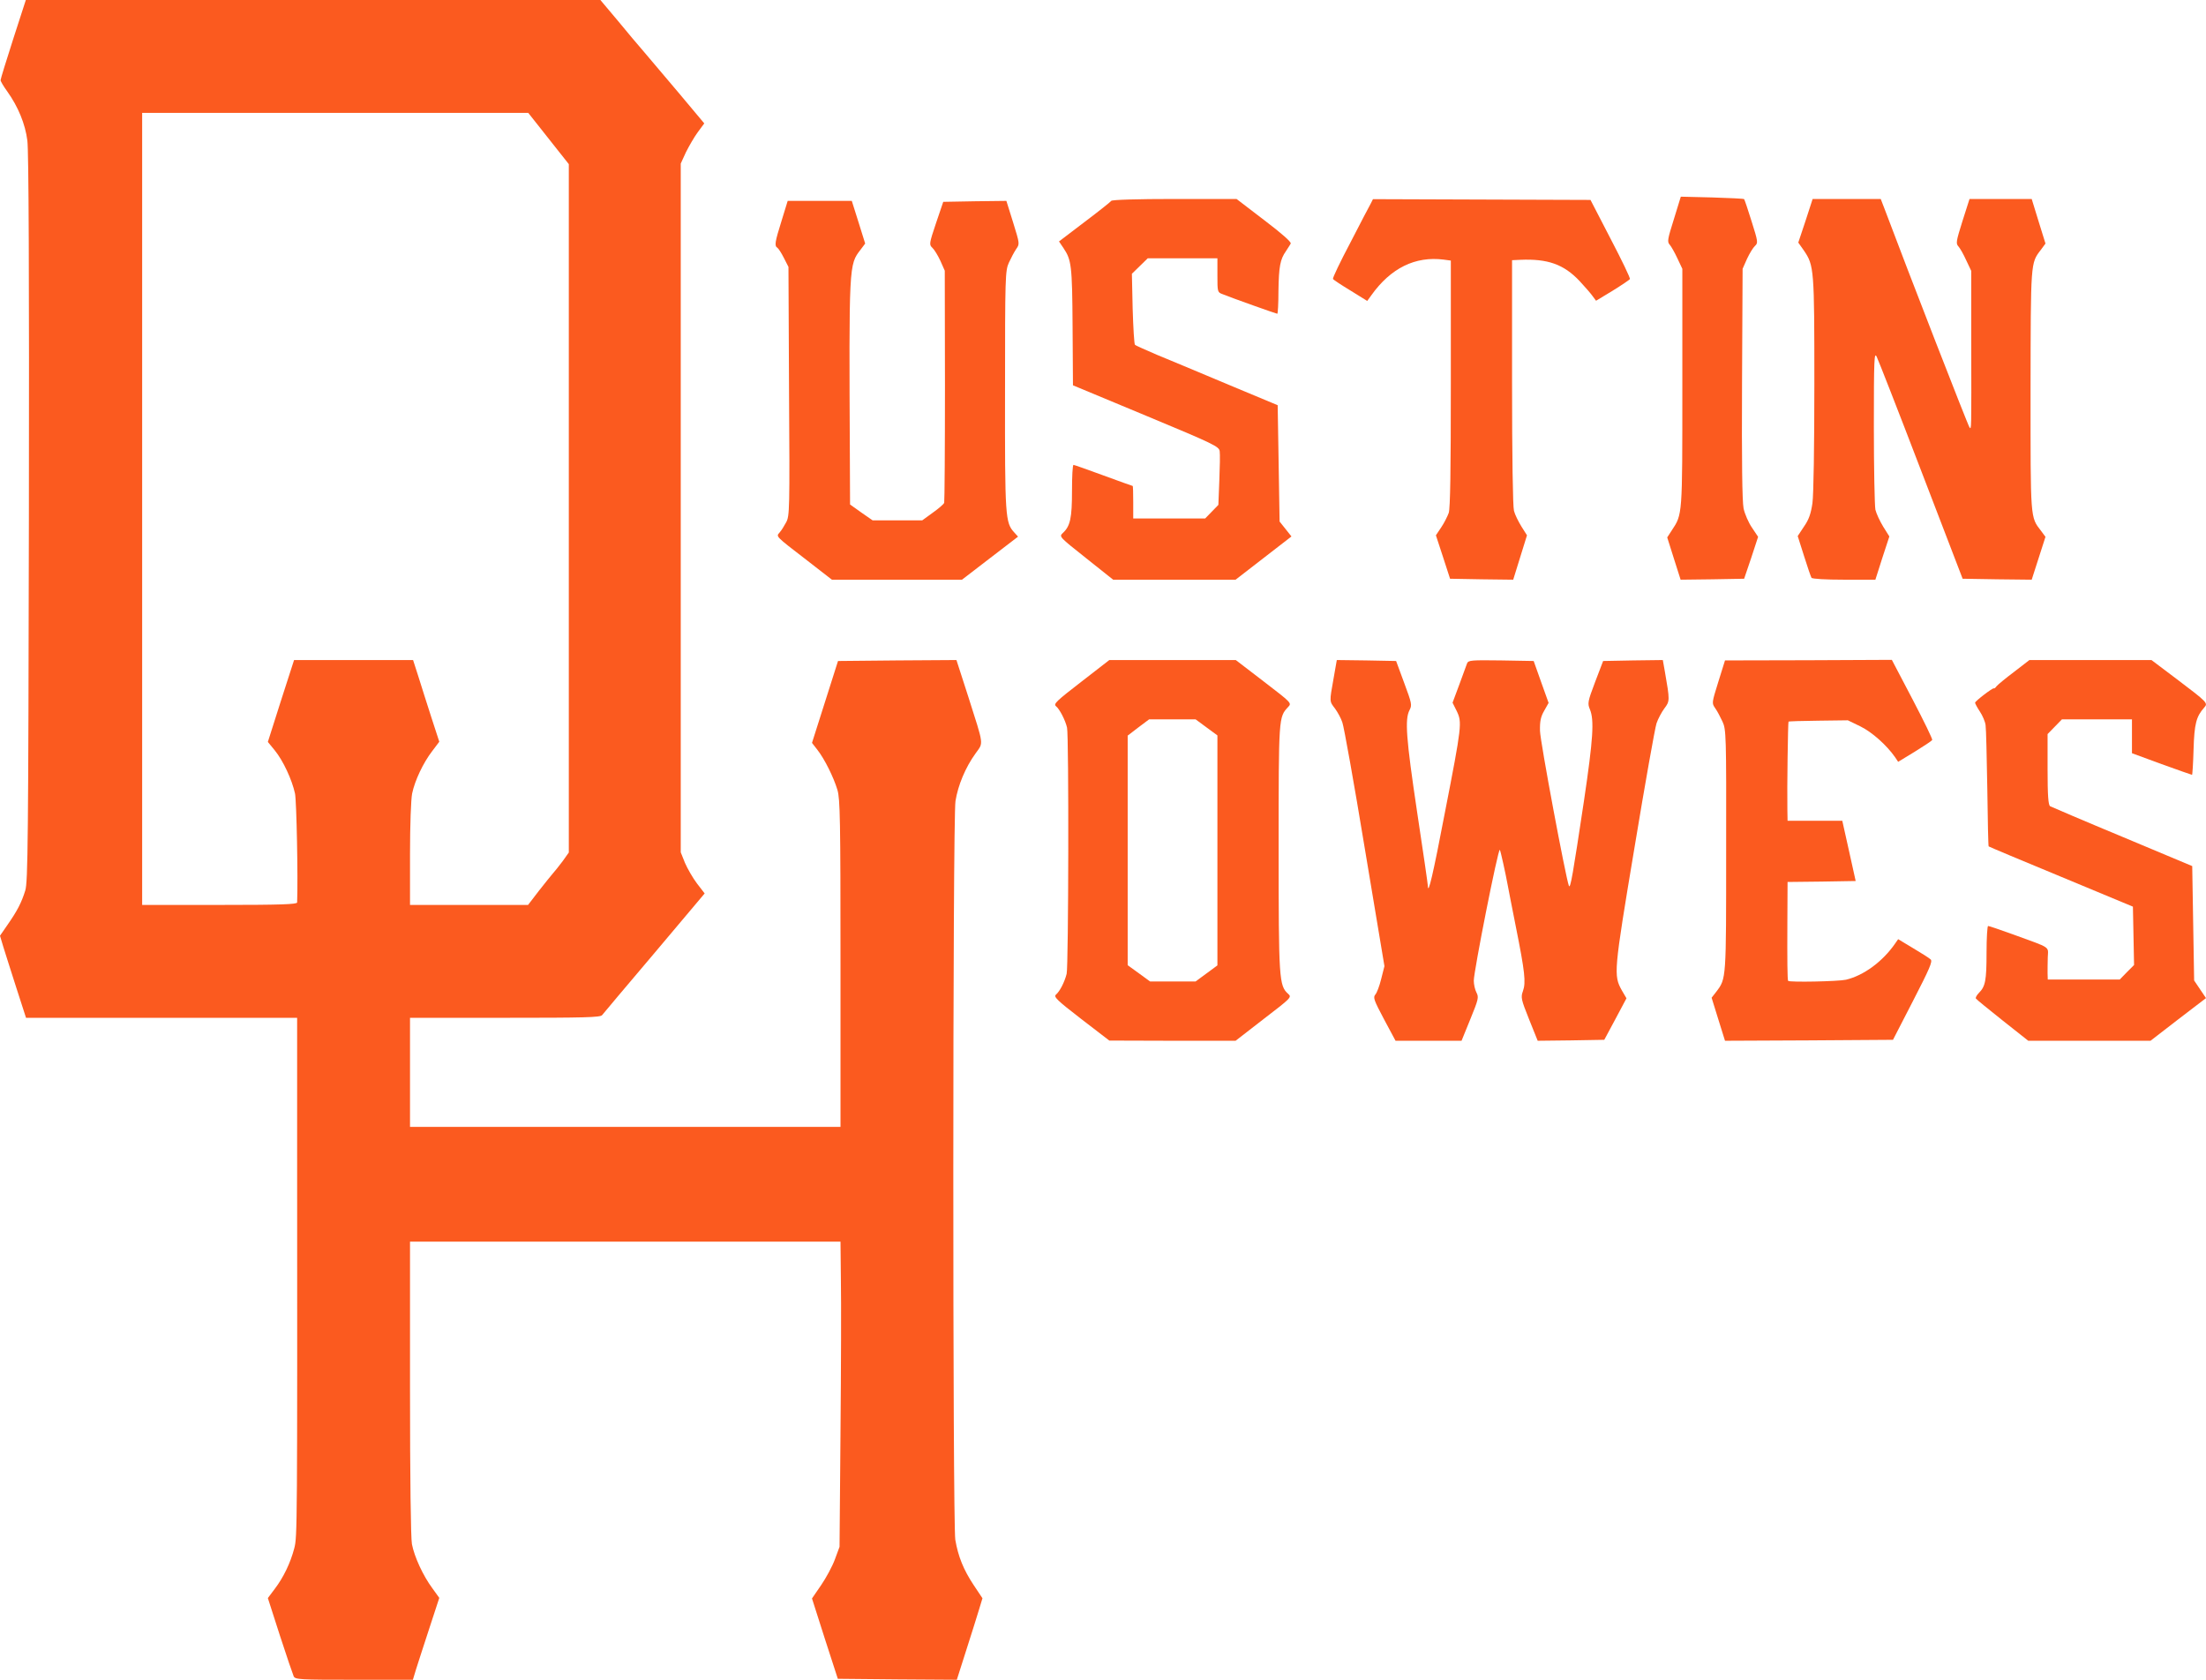 <svg width="1153" height="878" viewBox="0 0 1153 878" fill="none" xmlns="http://www.w3.org/2000/svg">
<g id="Group">
<path id="Vector" d="M6.9 20.4C3.3 31.6 0.3 41.3 0.3 41.9C0.3 42.5 1.9 45.2 3.8 47.8C9.5 55.8 13.2 64.8 14.3 73.5C15 78.9 15.3 142.8 15.1 271C14.8 440 14.6 461 13.2 465.5C11.2 471.9 9 476.1 4 483.3L0 489.1L1.7 494.8C2.7 497.9 5.7 507.6 8.5 516.2L13.6 532H84.4H155.3V591.2C155.4 800.2 155.4 803.2 153.8 809.3C151.8 817 148.1 824.6 143.6 830.5L140 835.3L146.3 854.9C149.8 865.7 153.1 875.3 153.5 876.2C154.3 877.9 156.8 878 185.1 878H215.8L217.4 872.7C218.3 869.9 221.4 860.2 224.3 851.4L229.6 835.2L226 830.2C221.1 823.6 216.6 813.8 215.3 807.1C214.7 803.7 214.3 773.1 214.3 725.4V649H326.8H439.3L439.5 668.7C439.7 679.6 439.6 715.5 439.3 748.5L438.8 808.5L436.4 815C435.1 818.6 431.8 824.7 429.2 828.5L424.4 835.5L431.1 856.5L437.9 877.5L469 877.8L500.1 878L505.1 862.3C507.9 853.6 510.9 844 511.8 841L513.5 835.4L508.9 828.5C503.6 820.5 500.8 813.6 499.3 804.8C497.9 795.6 497.9 428.3 499.4 418.7C500.7 410.5 504.6 401.1 509.9 393.8C514.1 387.9 514.4 390.3 506.1 364.2L499.9 345L469 345.2L438 345.5L431.2 366.9L424.4 388.3L427.2 391.9C430.9 396.6 435.7 406.2 437.7 412.9C439.1 417.7 439.3 428.1 439.3 503.7V589H326.8H214.3V560.5V532H263.9C305.3 532 313.8 531.8 314.7 530.6C315.3 529.8 327.6 515.2 342.1 498.1L368.3 467L364.3 461.8C362.1 458.9 359.3 454 358 451L355.8 445.5V265.5V85.5L358.5 79.6C360.1 76.4 362.8 71.7 364.7 69.1L368.1 64.5L354.7 48.5C347.3 39.7 339.1 30 336.5 27C333.9 24 327.7 16.7 322.8 10.7L313.8 -1.30832e-05H163.7H13.5L6.9 20.4ZM286.7 72.4L297.3 85.8V265.7V445.6L294.1 450.1C292.3 452.5 290 455.4 289 456.5C288 457.6 284.7 461.8 281.6 465.7L276 473H245.2H214.3V446.5C214.3 431.1 214.8 417.9 215.4 414.8C216.8 408 221.2 398.7 225.9 392.6L229.6 387.7L225.5 375.1C223.3 368.2 220.2 358.6 218.7 353.7L215.9 345H184.8H153.7L146.8 366.4L140 387.8L143.6 392.2C148 397.6 152.6 407.5 154.2 414.8C155 418.8 155.8 458.7 155.3 471.7C155.3 472.7 146.5 473 114.8 473H74.3V266V59H175.2H276.1L286.7 72.4Z" fill="#FB5A1F"/>
<path id="Vector_2" d="M874.9 114.5C871.6 125 871.3 126.4 872.7 127.9C873.5 128.8 875.3 132 876.7 135L879.3 140.5V202.6C879.3 269.9 879.4 268.7 873.8 277.2L871.4 280.9L874.9 292L878.4 303L895 302.8L911.6 302.5L915.3 291.6L918.9 280.6L915.7 275.8C913.9 273.2 911.9 268.6 911.3 265.7C910.6 262 910.3 241.5 910.5 200.4L910.8 140.5L913.1 135.3C914.4 132.5 916.3 129.4 917.3 128.5C918.9 127 918.9 126.4 915.5 115.7C913.6 109.5 911.8 104.3 911.6 104.1C911.4 103.8 903.9 103.5 894.9 103.2L878.5 102.8L874.9 114.5Z" fill="#FB5A1F"/>
<path id="Vector_3" d="M580.8 105C580.5 105.5 574.2 110.5 566.9 116L553.5 126.2L555.8 129.6C560 135.9 560.4 138.5 560.6 170.5L560.8 201.4L599 217.3C634.8 232.2 637.2 233.4 637.5 235.9C637.7 237.3 637.6 244.2 637.3 251.2L636.8 263.9L633.4 267.4L629.9 271H611.1H592.3V262.5C592.3 257.8 592.2 254 592 254C591.8 254 584.9 251.5 576.7 248.5C568.5 245.5 561.5 243 561.1 243C560.6 243 560.3 249.1 560.3 256.5C560.3 270.8 559.4 275 555.5 278.6C553.5 280.5 553.6 280.6 567.6 291.7L581.8 303H613.8H645.8L660.4 291.7L675 280.4L671.9 276.5L668.8 272.6L668.3 242.2L667.8 211.8L644.3 202C631.4 196.6 619.7 191.7 618.3 191.1C616.9 190.5 610.9 188 604.8 185.5C598.8 182.9 593.5 180.6 593.2 180.2C592.8 179.8 592.3 171.3 592 161.3L591.6 143.1L595.7 139.1L599.9 135H618.1H636.3V143.9C636.3 152.6 636.3 152.8 639.1 153.8C643.7 155.7 667.1 164 667.6 164C667.9 164 668.2 158.7 668.2 152.1C668.4 139.3 669.1 135.6 672.1 131.3C673.1 129.7 674.3 128 674.6 127.3C675.1 126.6 669.9 122 660.8 115.1L646.3 104H613.9C594.4 104 581.2 104.4 580.8 105Z" fill="#FB5A1F"/>
<path id="Vector_4" d="M716.5 106.3C715.8 107.5 711 116.7 705.8 126.8C700.5 136.8 696.4 145.4 696.7 145.8C697 146.3 701.1 149 705.9 151.9L714.6 157.3L716.7 154.4C726.9 140.1 739.7 133.8 754.6 135.7L758.3 136.2V200.5C758.3 246.1 758 265.7 757.2 268.1C756.5 270 754.8 273.4 753.3 275.6L750.5 279.8L754.2 291.1L757.9 302.5L774.4 302.8L790.9 303L794.5 291.4L798.1 279.8L795.2 275.2C793.6 272.6 791.8 269 791.3 267C790.7 264.9 790.3 238.4 790.3 199.7V136L794.6 135.8C808.9 135.2 817.3 138.1 825.6 146.9C828.5 150 831.6 153.6 832.5 154.9L834.2 157.2L842.8 152C847.5 149.1 851.6 146.3 851.9 145.9C852.2 145.4 847.6 135.9 841.8 124.8L831.3 104.5L774.4 104.3L717.6 104.1L716.5 106.3Z" fill="#FB5A1F"/>
<path id="Vector_5" d="M943.7 115.4L939.9 126.8L942.8 130.9C948.2 138.8 948.3 140.7 948.3 200.6C948.3 233.1 947.9 258.7 947.3 263C946.5 268.4 945.5 271.5 942.9 275.2L939.6 280.2L942.9 290.6C944.7 296.4 946.5 301.5 946.8 302C947.2 302.6 954.3 303 963.8 303H980.2L983.8 291.7L987.5 280.4L984.3 275.3C982.6 272.5 980.7 268.5 980.2 266.4C979.8 264.2 979.4 244.7 979.4 223C979.4 187.2 979.6 183.8 980.9 186.5C981.7 188.1 992.2 214.9 1004.1 246L1025.8 302.5L1043.9 302.8L1061.9 303L1065.5 291.8L1069.1 280.6L1066.8 277.5C1061.1 270.1 1061.3 272 1061.3 204.1C1061.4 136.8 1061.3 137.6 1066.6 130.7L1069.1 127.3L1065.5 115.7L1061.9 104H1045.6H1029.4L1025.7 115.6C1022.4 126.1 1022.2 127.3 1023.6 128.8C1024.5 129.8 1026.3 133 1027.7 136.1L1030.3 141.6V177C1030.4 226.6 1030.4 224.5 1029.4 223.4C1028.7 222.7 997.3 142 985 109.2L983 104H965.2H947.4L943.7 115.4Z" fill="#FB5A1F"/>
<path id="Vector_6" d="M408.5 115.4C405 126.6 404.7 128.5 406.3 129.5C406.9 129.9 408.4 132.2 409.7 134.8L412.1 139.5L412.4 204.5C412.8 266.5 412.7 269.7 410.9 273C409.9 274.9 408.4 277.3 407.5 278.3C405.6 280.5 404.9 279.9 421.8 292.9L434.8 303H468.8H502.8L517.5 291.7L532.1 280.5L530.2 278.4C525.4 273.2 525.2 270.7 525.3 204.1C525.3 144.6 525.4 141.5 527.3 137.3C528.4 134.9 530.1 131.7 531.1 130.2C533 127.5 533 127.5 529.5 116.2L526 105L509.5 105.2L493 105.5L489.2 116.7C485.6 127.4 485.6 127.9 487.3 129.5C488.3 130.4 490.2 133.5 491.5 136.3L493.8 141.5L493.9 201.5C493.9 234.5 493.7 262.1 493.5 262.8C493.3 263.5 490.6 265.8 487.5 268L482 272H469H456.1L450.2 267.9L444.3 263.7L444.2 240.6C443.7 137.8 443.7 138.4 449.8 130.5L452.2 127.3L448.7 116.1L445.2 105H428.5H411.7L408.5 115.4Z" fill="#FB5A1F"/>
<path id="Vector_7" d="M565.1 356.4C552.3 366.3 550.5 367.9 551.9 369.1C553.8 370.6 556.8 376.4 557.7 380.3C558.7 384.4 558.5 504.9 557.5 509C556.4 513.4 553.9 518.2 551.9 519.9C550.6 521 552.4 522.8 565.1 532.6L579.8 543.9L612.8 544H645.8L660.5 532.6C675 521.5 675.2 521.2 673.3 519.5C668.5 515.2 668.3 512 668.3 443.3C668.3 374.4 668.3 374.9 673.3 369.5C675.2 367.5 675.1 367.4 660.5 356.2L645.9 345H612.8H579.8L565.1 356.4ZM630.6 380.2L636.3 384.4V444.5V504.6L630.6 508.8L624.9 513H613H601.1L595.2 508.7L589.4 504.5V444.5V384.5L595 380.2L600.6 376H612.7H624.9L630.6 380.2Z" fill="#FB5A1F"/>
<path id="Vector_8" d="M697 354.7C694.8 367 694.8 366.5 697.8 370.4C699.1 372.2 700.9 375.4 701.6 377.6C702.4 379.7 707.7 409.3 713.3 443.3L723.6 505L721.9 511.7C721 515.4 719.6 519.1 718.8 519.9C717.6 521.4 718.1 522.8 723.4 532.8L729.4 544H746.6H763.9L768.5 532.7C772.7 522.4 773 521.3 771.7 518.8C770.9 517.3 770.3 514.5 770.3 512.6C770.3 507.6 783 443.4 783.9 444.2C784.3 444.6 787 457 788 462.5C788.3 464.1 790.2 474 792.3 484.5C797 508 797.6 513.5 796 518C794.8 521.3 795 522.3 799.2 532.8L803.7 544L821.1 543.8L838.5 543.5L844.3 532.7L850.1 521.8L847.7 517.7C843.3 509.8 843.4 508.2 854.3 443C859.8 409.7 865 380.5 865.8 378.1C866.6 375.7 868.5 372.2 869.9 370.3C872.8 366.5 872.8 366.1 870.2 351.2L869.1 345L853.5 345.2L837.9 345.5L833.7 356.5C829.8 366.8 829.7 367.7 831 370.8C833.3 376.4 832.7 386.1 827.9 418.5C822.1 457 820.8 464.9 820 463C818.3 458.5 805 387.5 804.9 382C804.8 376.9 805.3 374.6 807.1 371.5L809.4 367.4L805.5 356.5L801.6 345.5L784.6 345.2C769 345 767.5 345.1 766.8 346.7C766.4 347.7 764.6 352.7 762.7 357.9L759.2 367.3L761.4 371.7C764.2 377.6 764.1 379.1 755.2 424.7C749 457.2 746.4 468.1 746.3 463.1C746.3 462.3 743.8 445 740.7 424.6C734.9 385.8 734.2 376 736.7 371.2C738.1 368.5 737.9 367.7 733.9 356.9L729.7 345.5L714.2 345.2L698.7 345L697 354.7Z" fill="#FB5A1F"/>
<path id="Vector_9" d="M898.1 356.4C894.7 367.4 894.6 367.5 896.5 370.2C897.5 371.6 899.2 374.8 900.3 377.2C902.2 381.3 902.3 384 902.2 444.5C902.2 512.1 902.3 511.4 897.1 518.3L894.6 521.5L898.1 532.8L901.6 544L945.5 543.8L989.4 543.5L999.9 523.1C1008.5 506.4 1010.2 502.5 1009.1 501.5C1008.4 500.8 1004.3 498.2 999.9 495.6L992.1 490.9L990.5 493.2C984 502.6 974.1 509.9 964.8 512.1C960.7 513 935.5 513.5 934.6 512.7C934.2 512.2 934.1 502.3 934.2 481.3L934.3 461L952.1 460.8L969.9 460.5L966.4 444.7L962.9 429H948.6H934.3L934.2 423.2C934 411.8 934.5 377.5 934.8 377.2C934.9 377 942 376.8 950.5 376.7L965.8 376.5L972.4 379.7C978.5 382.7 986.1 389.5 990.5 395.8L992.1 398.2L1000.8 392.9C1005.5 390 1009.6 387.3 1009.9 386.8C1010.2 386.4 1005.5 376.8 999.6 365.5L988.8 344.9L945.2 345.1L901.6 345.2L898.1 356.4Z" fill="#FB5A1F"/>
<path id="Vector_10" d="M1052.8 351.1C1048.4 354.4 1044.3 357.8 1043.6 358.6C1043 359.5 1042.3 360 1042.1 359.8C1041.6 359.4 1032.4 366.4 1032.3 367.3C1032.3 367.7 1033.4 369.8 1034.8 371.9C1036.2 374 1037.6 377.2 1037.8 379.1C1038.1 381 1038.4 395.9 1038.7 412.3C1038.9 428.7 1039.2 442.2 1039.4 442.4C1039.6 442.6 1056.7 449.8 1077.3 458.3L1114.8 473.9L1115.1 489.1L1115.4 504.4L1111.6 508.2L1107.9 512H1089.1H1070.3L1070.2 508.7C1070.2 507 1070.2 503.2 1070.3 500.4C1070.5 494.5 1072.4 495.8 1052.4 488.5C1045.5 486 1039.6 484 1039.1 484C1038.7 484 1038.3 490.3 1038.3 497.9C1038.3 512.5 1037.7 515.6 1034.3 519C1033.2 520.1 1032.5 521.4 1032.7 521.9C1033 522.4 1039.3 527.5 1046.7 533.4L1060.1 544H1092.1H1124L1138.5 532.8L1153 521.7L1149.9 517.1L1146.8 512.5L1146.3 482.6L1145.8 452.7L1109.3 437.4C1089.3 429.1 1072.3 421.8 1071.5 421.4C1070.6 420.7 1070.2 416.1 1070.2 402.1V383.7L1074 379.8L1077.7 376H1096H1114.3V384.9V393.7L1129.8 399.4C1138.4 402.5 1145.5 405 1145.7 405C1145.9 405 1146.3 399 1146.5 391.7C1146.9 378.3 1147.9 374.5 1152.1 369.8C1154.1 367.5 1153.9 367.2 1137.9 355.1L1124.5 345H1092.6H1060.7L1052.8 351.1Z" fill="#FB5A1F"/>
</g>
</svg>
